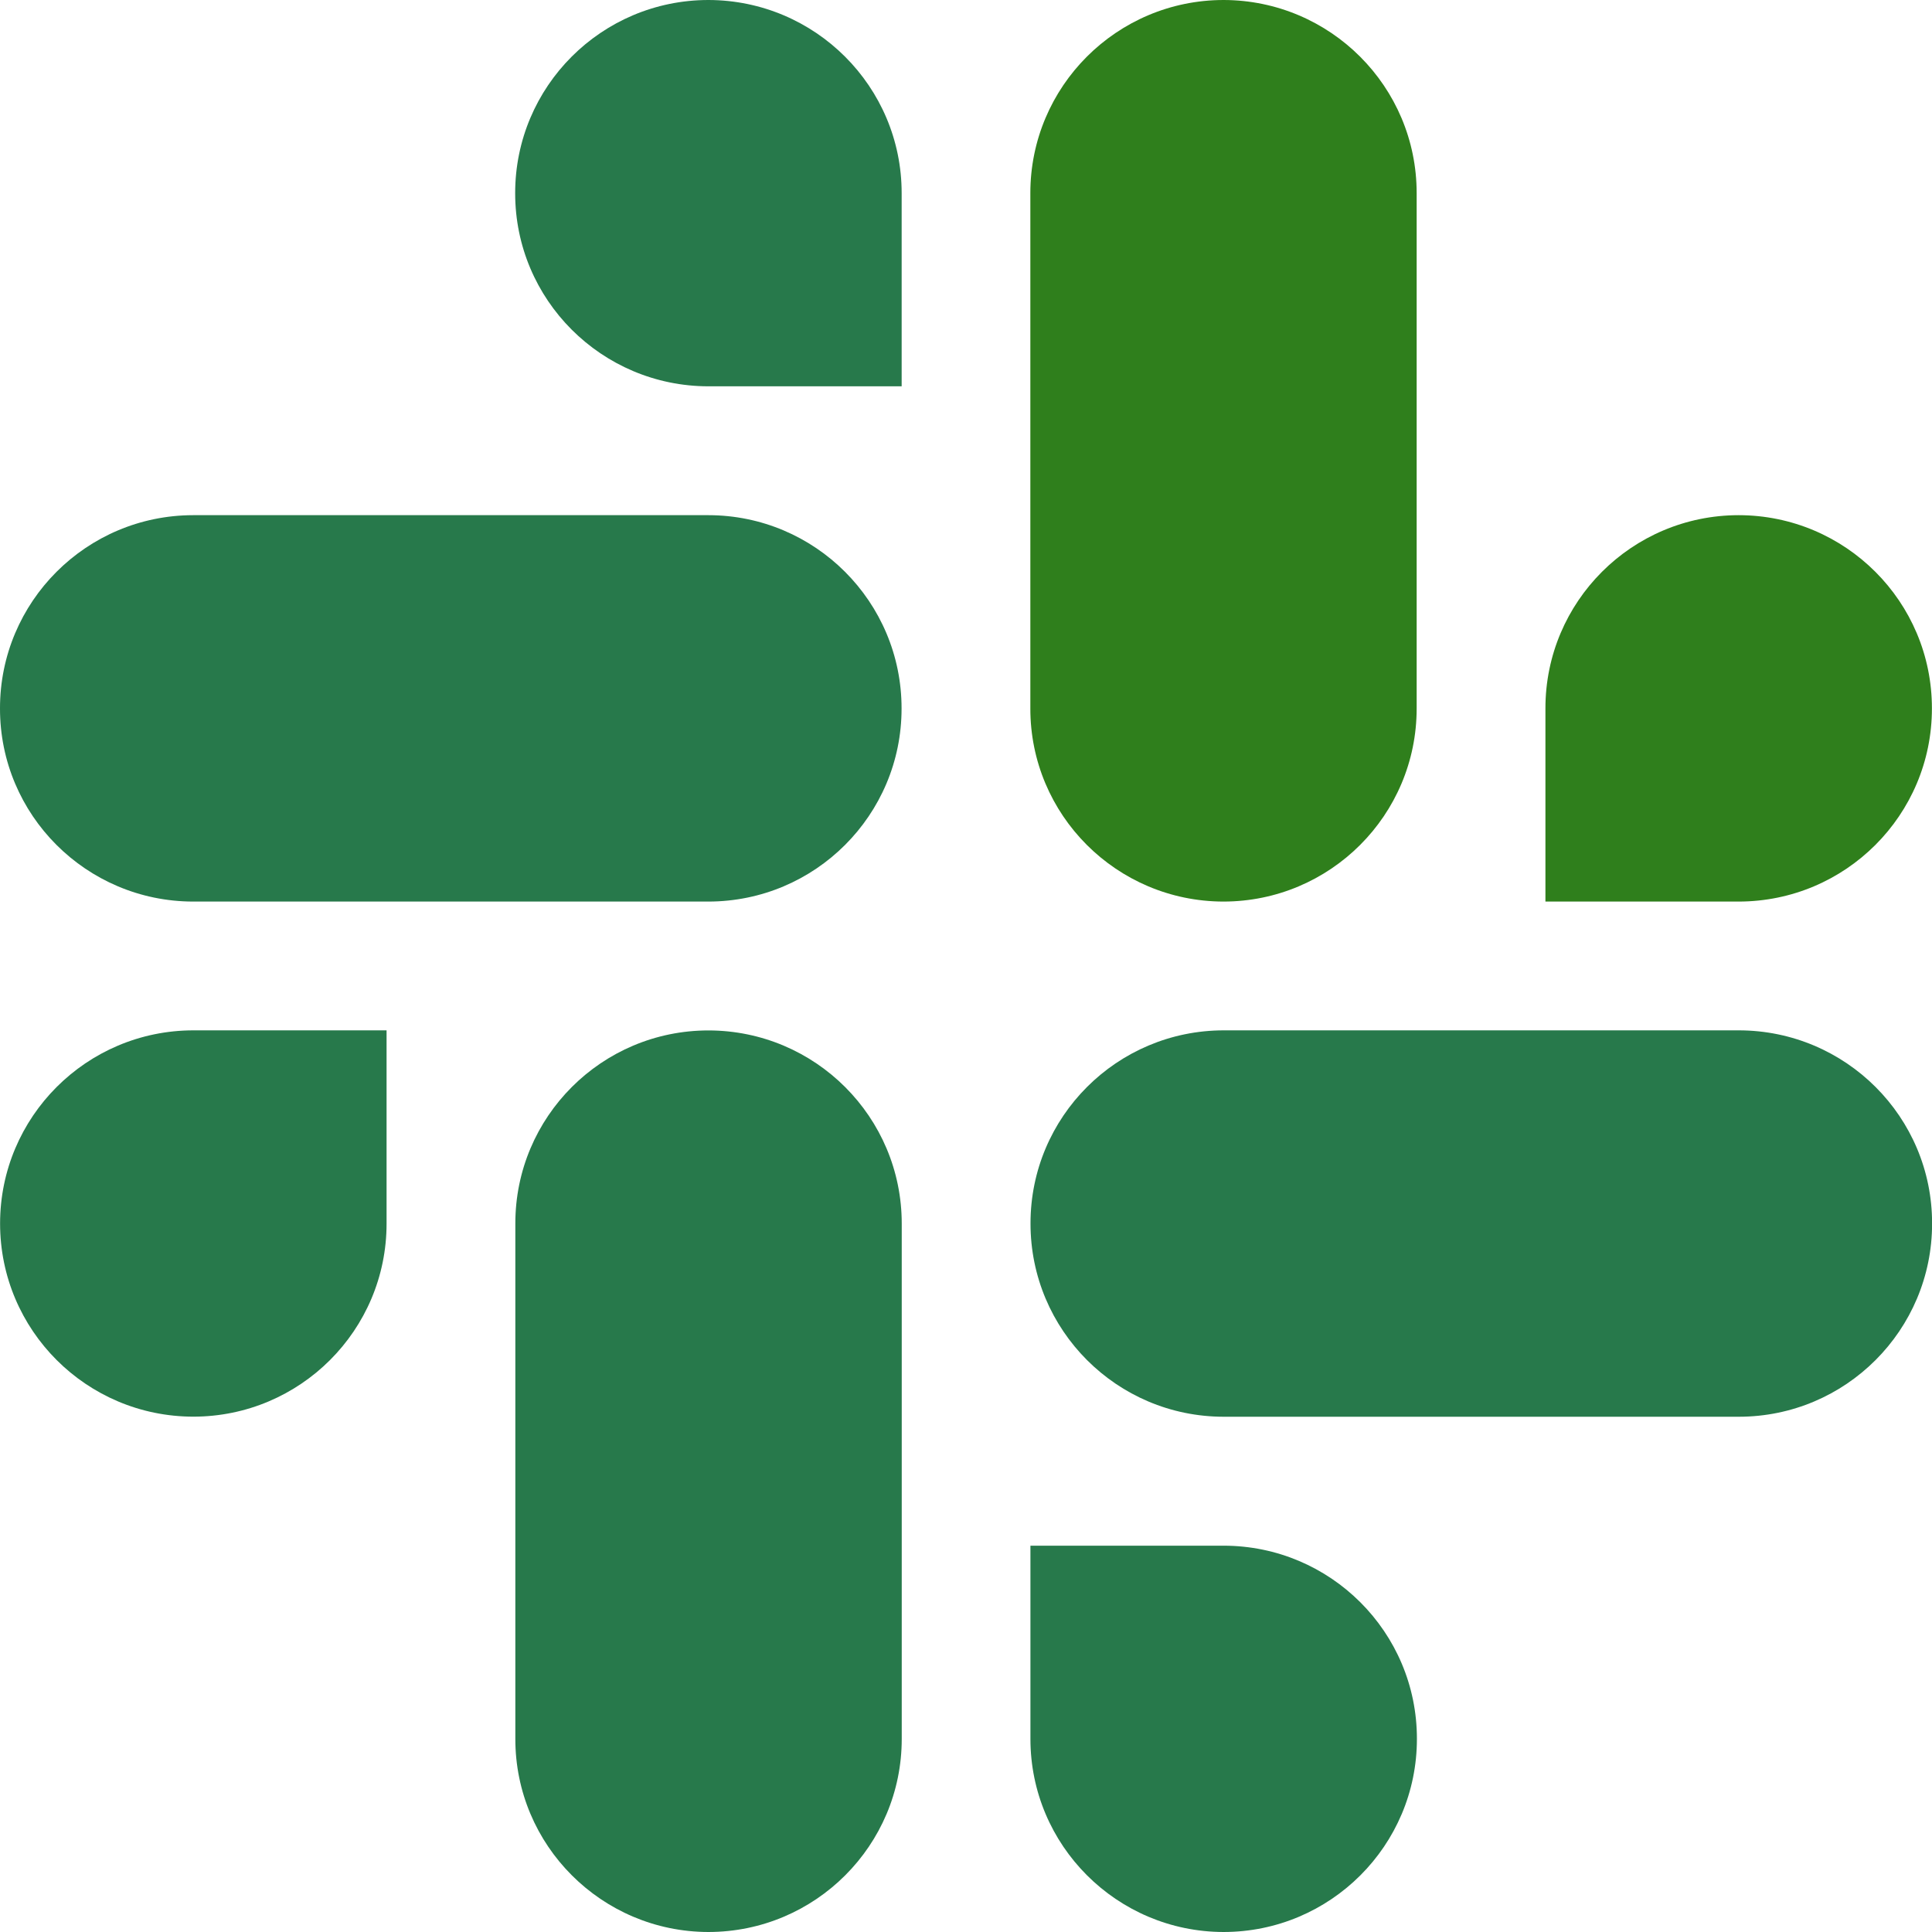 <svg width="23" height="23" viewBox="0 0 23 23" fill="none" xmlns="http://www.w3.org/2000/svg">
<path fill-rule="evenodd" clip-rule="evenodd" d="M8.433 0C7.161 0.001 6.132 1.031 6.133 2.3C6.132 3.568 7.162 4.598 8.434 4.599H10.734V2.3C10.735 1.032 9.705 0.002 8.433 0C8.434 0 8.434 0 8.433 0V0ZM8.433 6.133H2.3C1.029 6.134 -0.001 7.164 2.56803e-06 8.433C-0.002 9.702 1.028 10.731 2.299 10.733H8.433C9.704 10.732 10.734 9.703 10.733 8.434C10.734 7.164 9.704 6.134 8.433 6.133Z" fill="#27794B"/>
<path fill-rule="evenodd" clip-rule="evenodd" d="M22.999 8.433C23 7.164 21.97 6.134 20.698 6.133C19.427 6.134 18.397 7.164 18.398 8.433V10.733H20.698C21.97 10.732 23 9.703 22.999 8.433ZM16.865 8.433V2.3C16.866 1.032 15.837 0.002 14.566 0C13.295 0.001 12.265 1.031 12.266 2.3V8.433C12.264 9.702 13.294 10.731 14.565 10.733C15.836 10.732 16.866 9.703 16.865 8.433Z" fill="#2F7F1C"/>
<path fill-rule="evenodd" clip-rule="evenodd" d="M14.567 23C15.839 22.999 16.869 21.969 16.868 20.7C16.869 19.431 15.839 18.402 14.567 18.401H12.267V20.7C12.266 21.968 13.296 22.998 14.567 23ZM14.567 16.866H20.701C21.972 16.865 23.002 15.835 23.001 14.566C23.003 13.297 21.973 12.268 20.701 12.266H14.568C13.297 12.267 12.267 13.296 12.268 14.565C12.267 15.835 13.296 16.865 14.567 16.866Z" fill="#27794B"/>
<path fill-rule="evenodd" clip-rule="evenodd" d="M0.001 14.566C0.001 15.835 1.03 16.864 2.302 16.865C3.573 16.864 4.603 15.835 4.602 14.566V12.266H2.302C1.03 12.267 0.001 13.297 0.001 14.566ZM6.135 14.566V20.699C6.133 21.968 7.163 22.998 8.434 23C9.706 22.999 10.736 21.969 10.735 20.7V14.568C10.736 13.299 9.707 12.269 8.435 12.267C7.163 12.267 6.134 13.297 6.135 14.566C6.135 14.567 6.135 14.566 6.135 14.566Z" fill="#27794B"/>
</svg>
